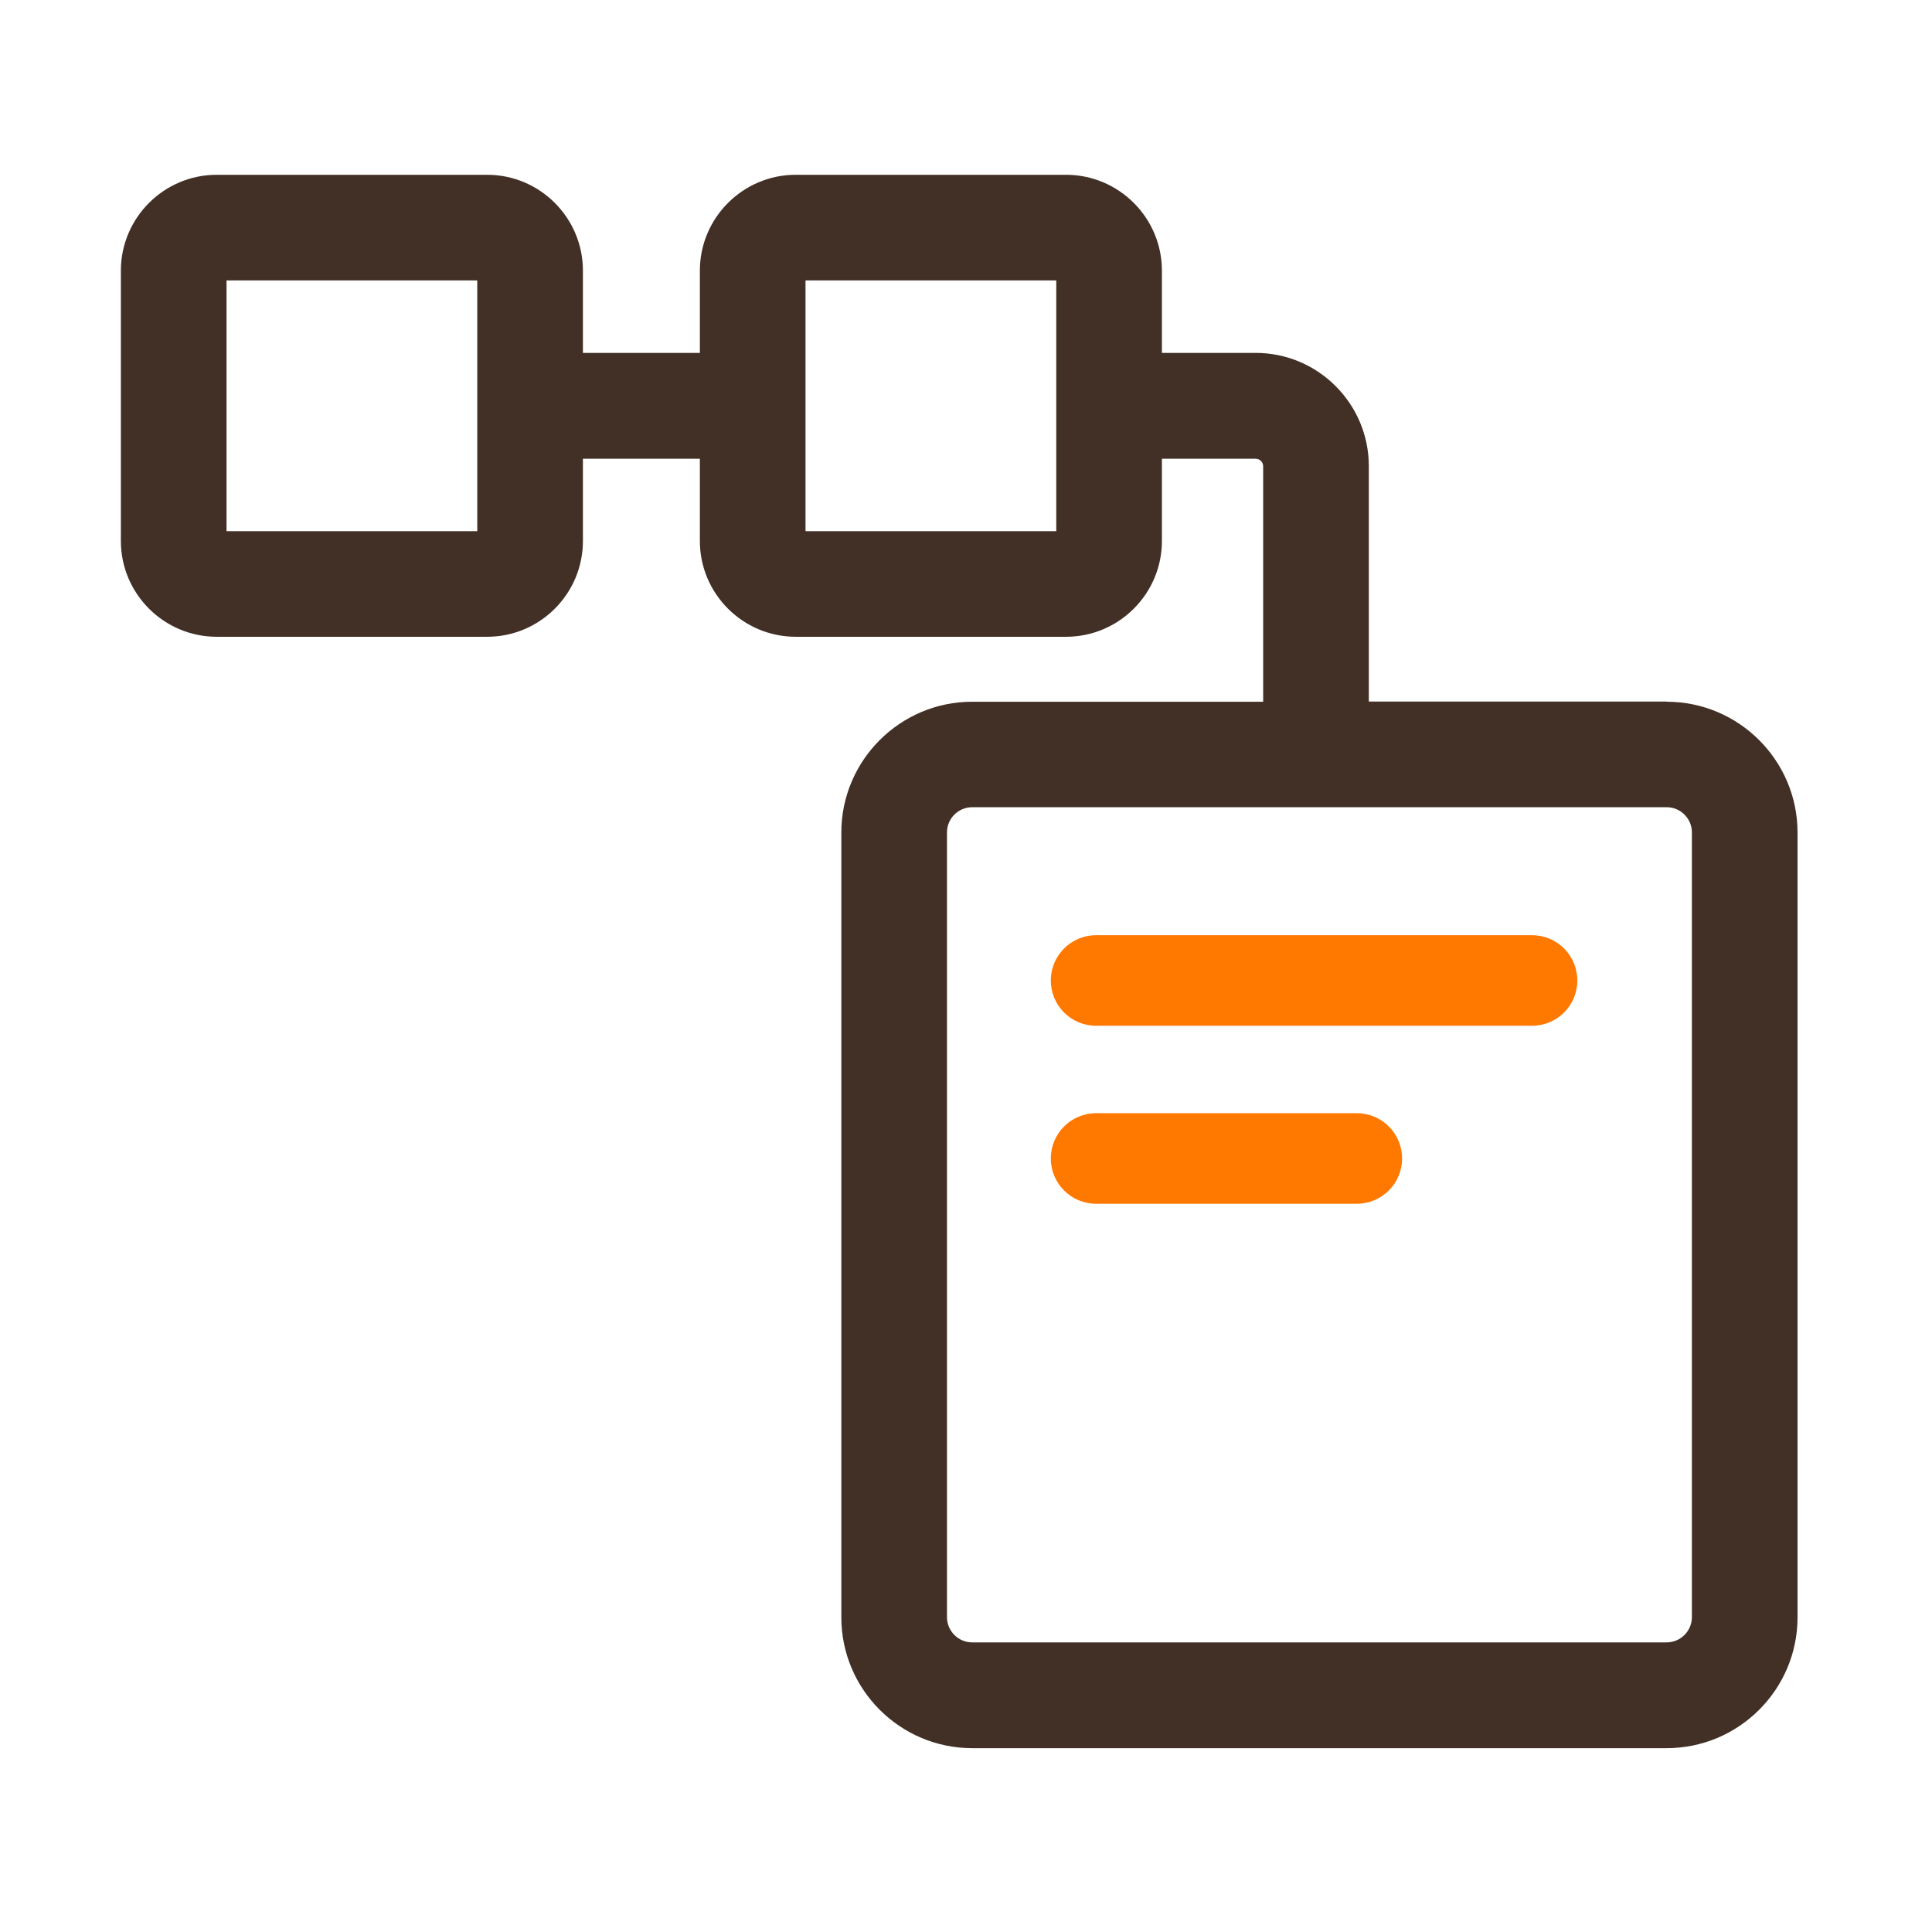 <svg width="32" height="32" viewBox="0 0 32 32" fill="none" xmlns="http://www.w3.org/2000/svg">
<path d="M25.375 15.49H18.155C17.74 15.49 17.405 15.825 17.405 16.24C17.405 16.655 17.74 16.99 18.155 16.99H25.375C25.79 16.99 26.125 16.655 26.125 16.24C26.125 15.825 25.79 15.49 25.375 15.49Z" fill="#FF7800"/>
<path d="M22.473 18.438H18.155C17.74 18.438 17.405 18.773 17.405 19.188C17.405 19.602 17.74 19.938 18.155 19.938H22.473C22.887 19.938 23.223 19.602 23.223 19.188C23.223 18.773 22.887 18.438 22.473 18.438Z" fill="#FF7800"/>
<path d="M27.605 11.62H22.672V7.72C22.672 6.688 21.832 5.845 20.797 5.845H19.245V4.483C19.245 3.608 18.532 2.895 17.657 2.895H13.18C12.305 2.895 11.592 3.608 11.592 4.483V5.845H9.655V4.483C9.655 3.608 8.943 2.895 8.068 2.895H3.59C2.715 2.895 2.002 3.608 2.002 4.483V8.96C2.002 9.835 2.715 10.547 3.59 10.547H8.068C8.943 10.547 9.655 9.835 9.655 8.96V7.598H11.592V8.96C11.592 9.835 12.305 10.547 13.18 10.547H17.657C18.532 10.547 19.245 9.835 19.245 8.96V7.598H20.797C20.865 7.598 20.922 7.653 20.922 7.723V11.623H16.102C14.908 11.623 13.935 12.595 13.935 13.79V26.788C13.935 27.983 14.908 28.955 16.102 28.955H27.605C28.8 28.955 29.773 27.983 29.773 26.788V13.79C29.773 12.595 28.8 11.623 27.605 11.623V11.62ZM7.905 8.798H3.752V4.645H7.905V8.798ZM17.495 8.798H13.342V4.645H17.495V8.798ZM28.023 26.785C28.023 27.015 27.835 27.203 27.605 27.203H16.102C15.873 27.203 15.685 27.015 15.685 26.785V13.787C15.685 13.557 15.873 13.37 16.102 13.37H27.605C27.835 13.37 28.023 13.557 28.023 13.787V26.785Z" fill="#423026"/>
</svg>
